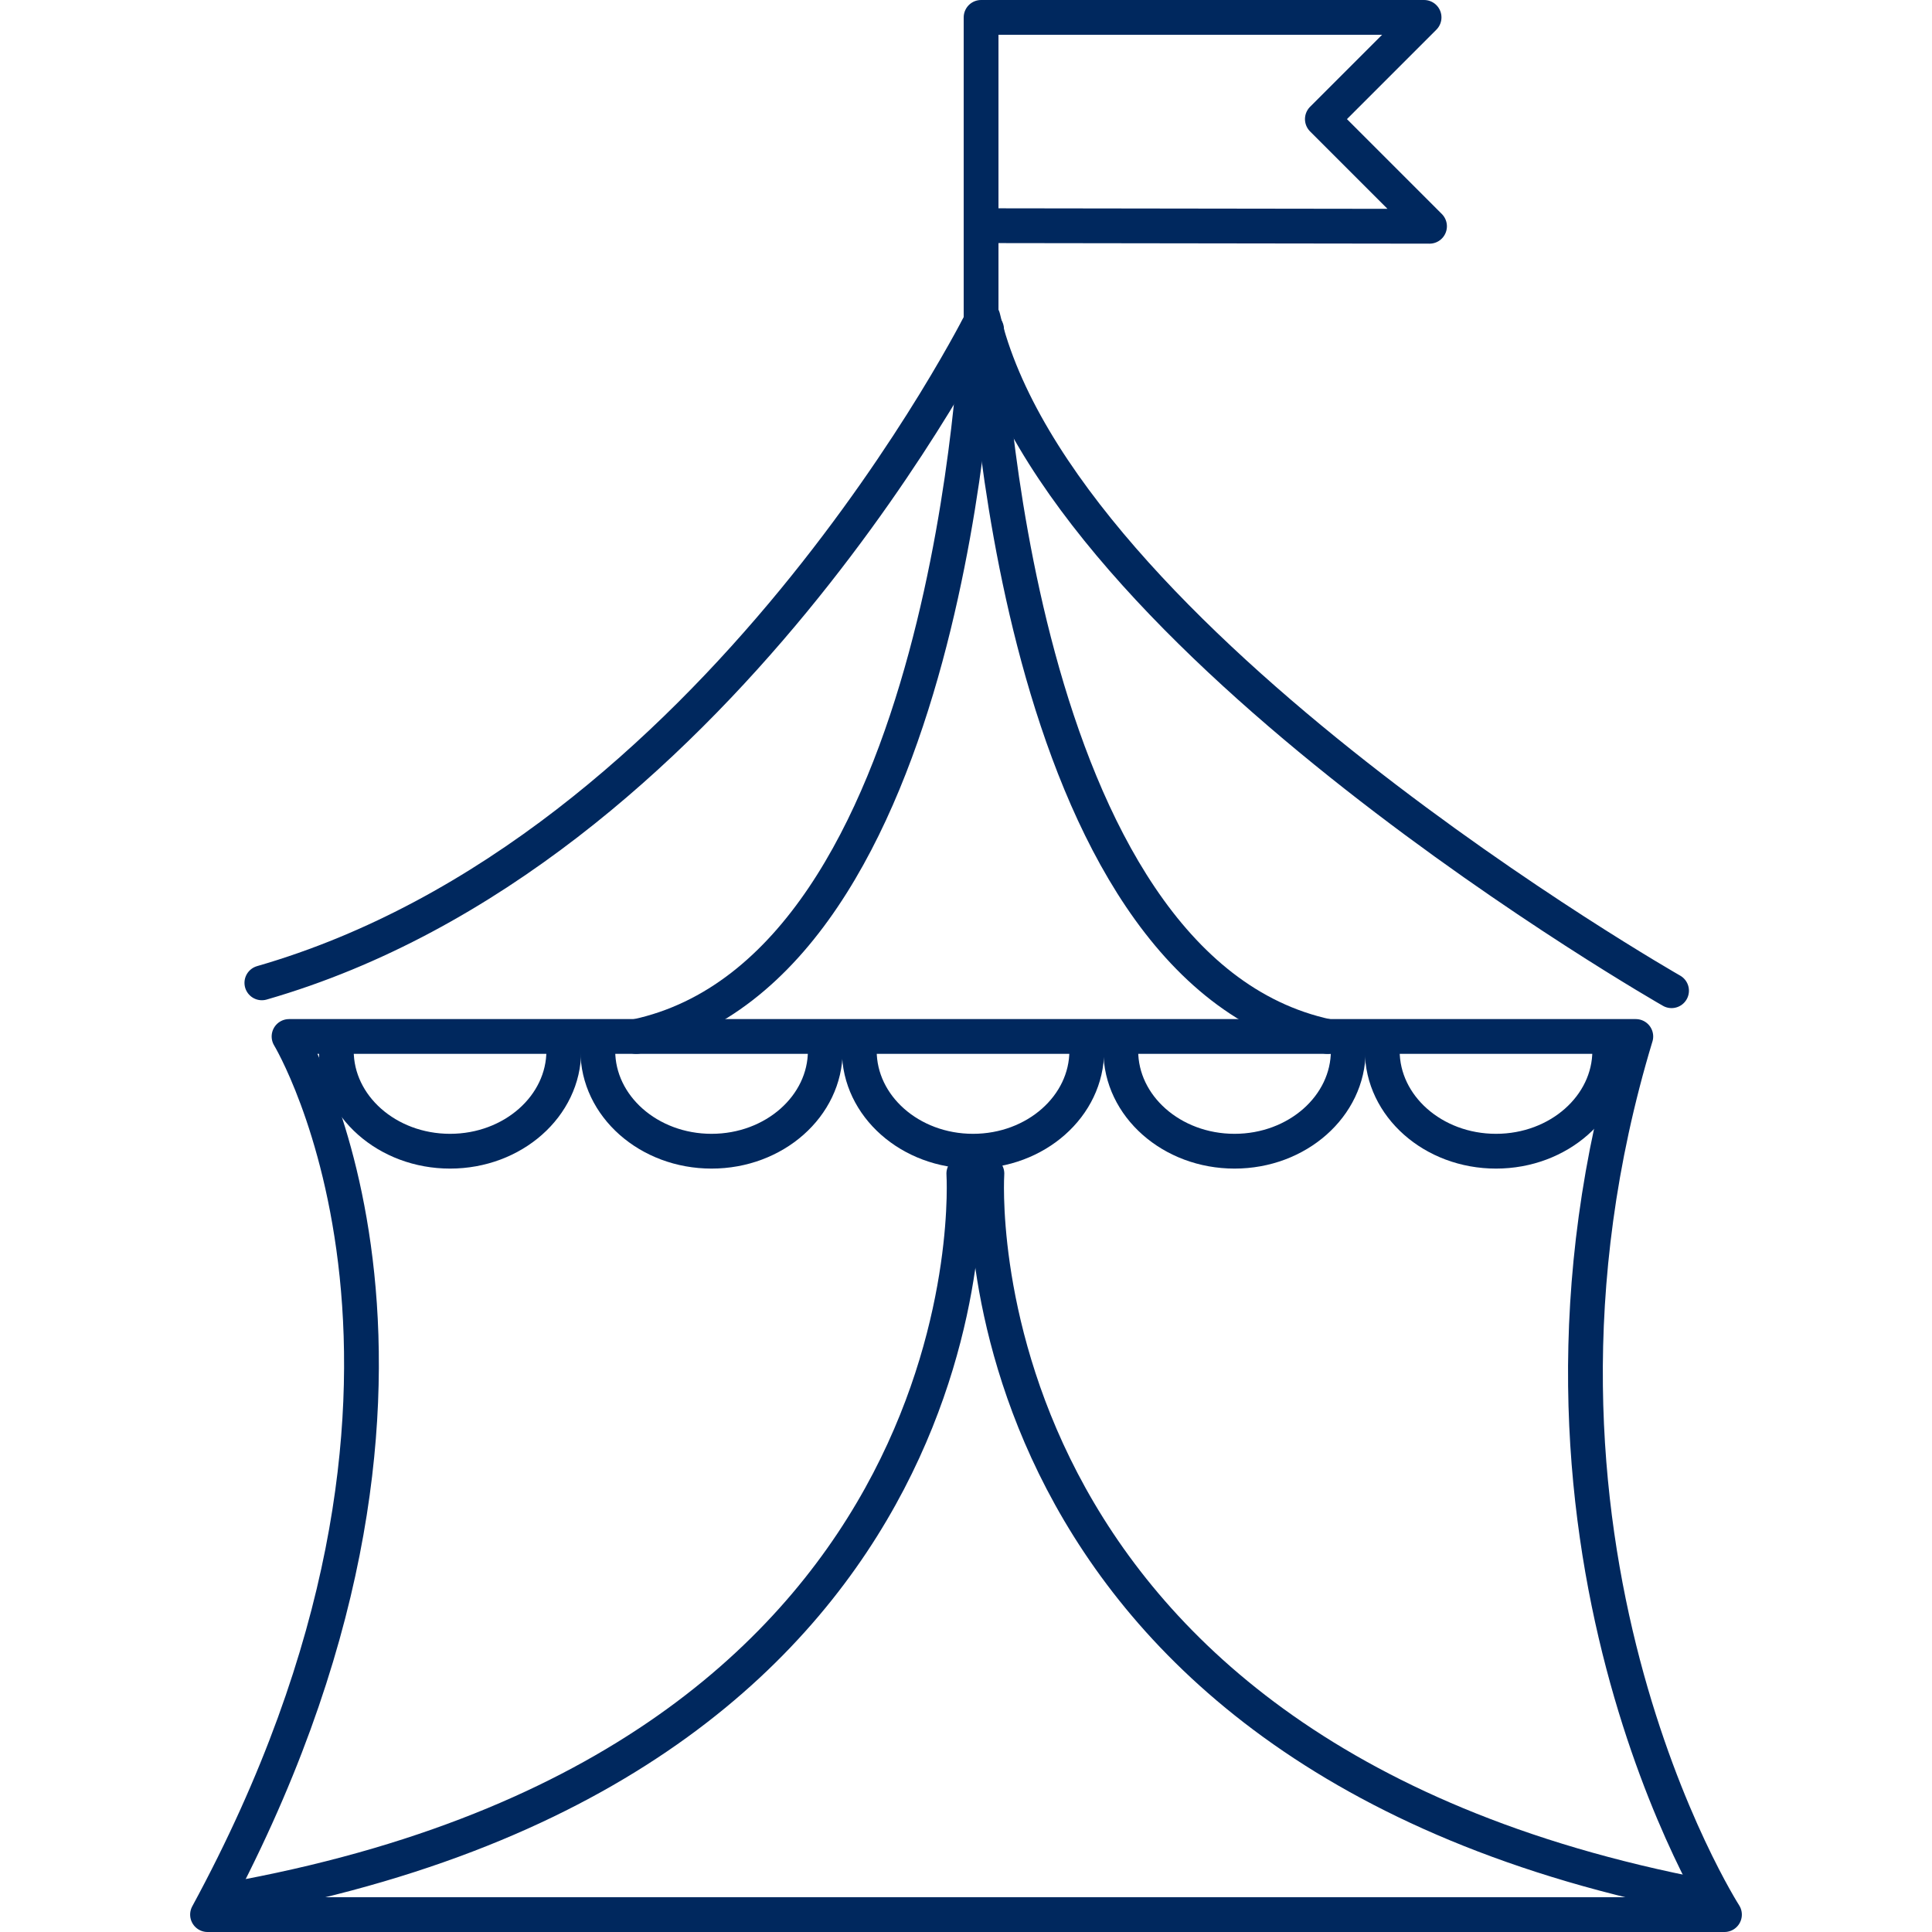 <?xml version="1.0" encoding="UTF-8"?><svg id="a" xmlns="http://www.w3.org/2000/svg" viewBox="0 0 1000 1000"><defs><style>.b{fill:none;stroke:#00285e;stroke-linecap:round;stroke-linejoin:round;stroke-width:18px;}</style></defs><path class="b" d="M174.08,543.84c0,28.67,26.34,52.02,58.87,52.02s58.87-23.35,58.87-52.02"/><g><path class="b" d="M846.69,536.48H149.61s107.81,177.96-42.19,454.52H892.58s-124.6-194.19-45.9-454.52Z"/><path class="b" d="M865.19,512.79s-317.14-181-356.4-348.39c0,0-137.31,276.35-373.25,344.32"/><polyline class="b" points="507.81 166.62 507.81 9 737.1 9 684.45 61.65 739.92 117.12 507.81 116.81"/><path class="b" d="M505.8,170.4s-12.44,330.87-176.51,366.08"/><path class="b" d="M309.43,543.84c0,28.67,26.34,52.02,58.87,52.02s58.87-23.35,58.87-52.02"/><path class="b" d="M444.77,543.84c0,28.67,26.34,52.02,58.87,52.02s58.87-23.35,58.87-52.02"/><path class="b" d="M580.12,543.84c0,28.67,26.34,52.02,58.87,52.02s58.87-23.35,58.87-52.02"/><path class="b" d="M715.46,543.84c0,28.67,26.34,52.02,58.87,52.02s58.87-23.35,58.87-52.02"/><path class="b" d="M498.87,607.44s20.03,299.84-371.7,374.32"/><path class="b" d="M510.82,607.44s-20.03,299.84,371.7,374.32"/><path class="b" d="M510.65,170.4s12.44,330.87,176.51,366.08"/></g></svg>